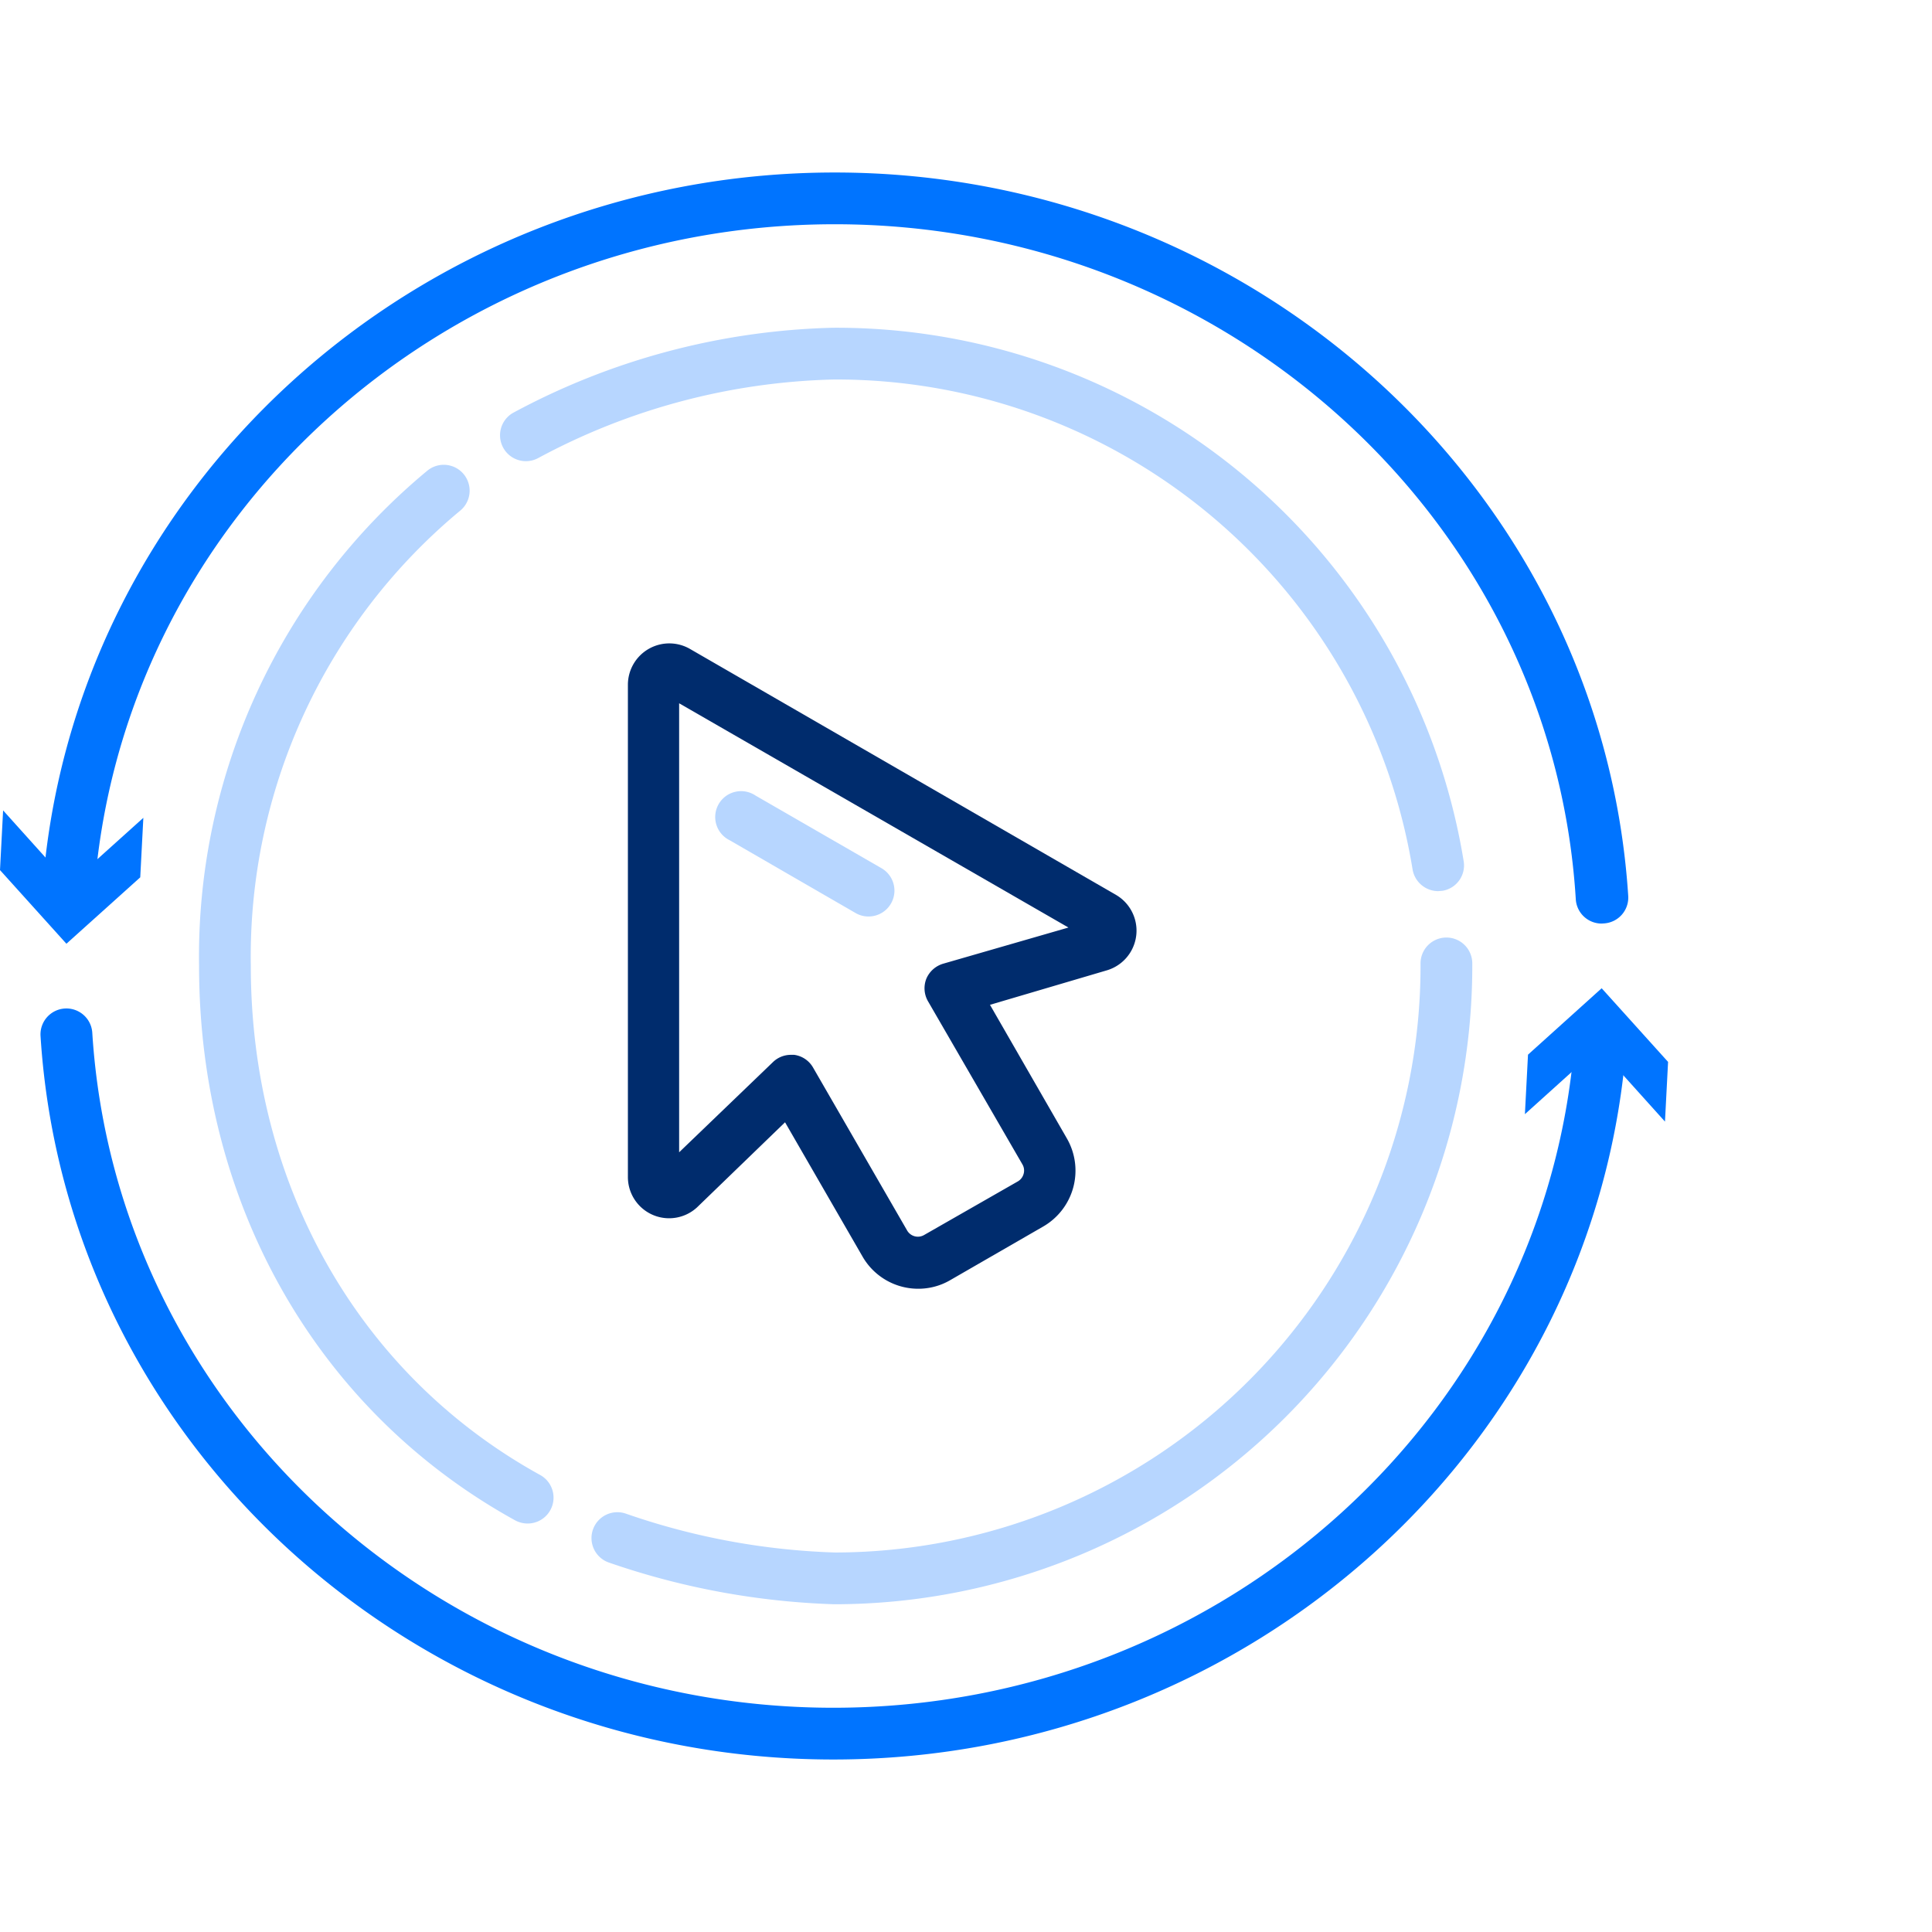 <svg xmlns="http://www.w3.org/2000/svg" viewBox="0 0 112 112"><defs><style>.cls-1{fill:#0074ff;}.cls-2{fill:#b7d6ff;}.cls-3{fill:#002c6d;}</style></defs><g id="icon扩展-左对齐"><path class="cls-1" d="M92.85,53.54a1.5,1.5,0,0,1-1.5-1.41C90,30.19,71.1,13,48.39,13S6.85,30.16,5.44,52.06a1.5,1.5,0,0,1-3-.19C4,28.39,24.14,10,48.39,10s44.48,18.42,46,41.94A1.5,1.5,0,0,1,93,53.53Z"/><polygon class="cls-1" points="8.31 47.41 4.03 51.26 0.18 46.98 0 50.44 3.85 54.71 8.13 50.86 8.31 47.41"/><path class="cls-1" d="M48.31,102C24,102,3.83,83.58,2.35,60.06a1.5,1.5,0,0,1,3-.19C6.73,81.81,25.6,99,48.31,99s41.54-17.16,43-39.06a1.5,1.5,0,0,1,3,.19C92.74,83.61,72.56,102,48.31,102Z"/><polygon class="cls-1" points="88.4 64.59 92.67 60.74 96.52 65.02 96.7 61.56 92.85 57.29 88.58 61.14 88.4 64.59"/><path class="cls-2" d="M48.35,93a44.15,44.15,0,0,1-13.06-2.42,1.5,1.5,0,0,1,1-2.83A40.74,40.74,0,0,0,48.41,90,34,34,0,0,0,82.35,56v-.15a1.5,1.5,0,1,1,3,0V56A37,37,0,0,1,48.35,93ZM30.59,88.32a1.54,1.54,0,0,1-.72-.18C18.39,81.81,11.54,69.79,11.54,56A36.57,36.57,0,0,1,24.78,27.28a1.5,1.5,0,1,1,1.89,2.33A33.58,33.58,0,0,0,14.54,56c0,12.68,6.27,23.72,16.78,29.51a1.5,1.5,0,0,1-.73,2.81ZM83.37,51.66a1.51,1.51,0,0,1-1.48-1.25A33.86,33.86,0,0,0,48.35,22a38,38,0,0,0-17.16,4.56,1.5,1.5,0,0,1-1.46-2.62A41.15,41.15,0,0,1,48.29,19,36.86,36.86,0,0,1,84.85,49.92a1.49,1.49,0,0,1-1.23,1.72Z"/><path class="cls-3" d="M53.21,74.71A3.72,3.72,0,0,1,50,72.84l-4.49-7.78L40.4,70a2.39,2.39,0,0,1-4-1.73V39.68A2.4,2.4,0,0,1,40,37.62l24.7,14.26h0a2.4,2.4,0,0,1-.53,4.37l-6.78,2L61.85,66a3.74,3.74,0,0,1-1.37,5.1l-5.41,3.12A3.66,3.66,0,0,1,53.21,74.71ZM45.83,61.15l.21,0a1.49,1.49,0,0,1,1.09.73l5.45,9.44a.72.72,0,0,0,1,.27L59,68.49a.72.72,0,0,0,.34-.44.7.7,0,0,0-.07-.55L53.8,58.05a1.51,1.51,0,0,1-.1-1.31,1.53,1.53,0,0,1,1-.88l7.24-2.09-22.57-13V66.8l5.44-5.23A1.49,1.49,0,0,1,45.83,61.15Zm17.3-6.69,0,0Z"/><path class="cls-2" d="M50.35,53.13a1.48,1.48,0,0,1-.75-.2l-7.3-4.22a1.5,1.5,0,1,1,1.5-2.59l7.3,4.21a1.5,1.5,0,0,1-.75,2.8Z"/></g></svg>